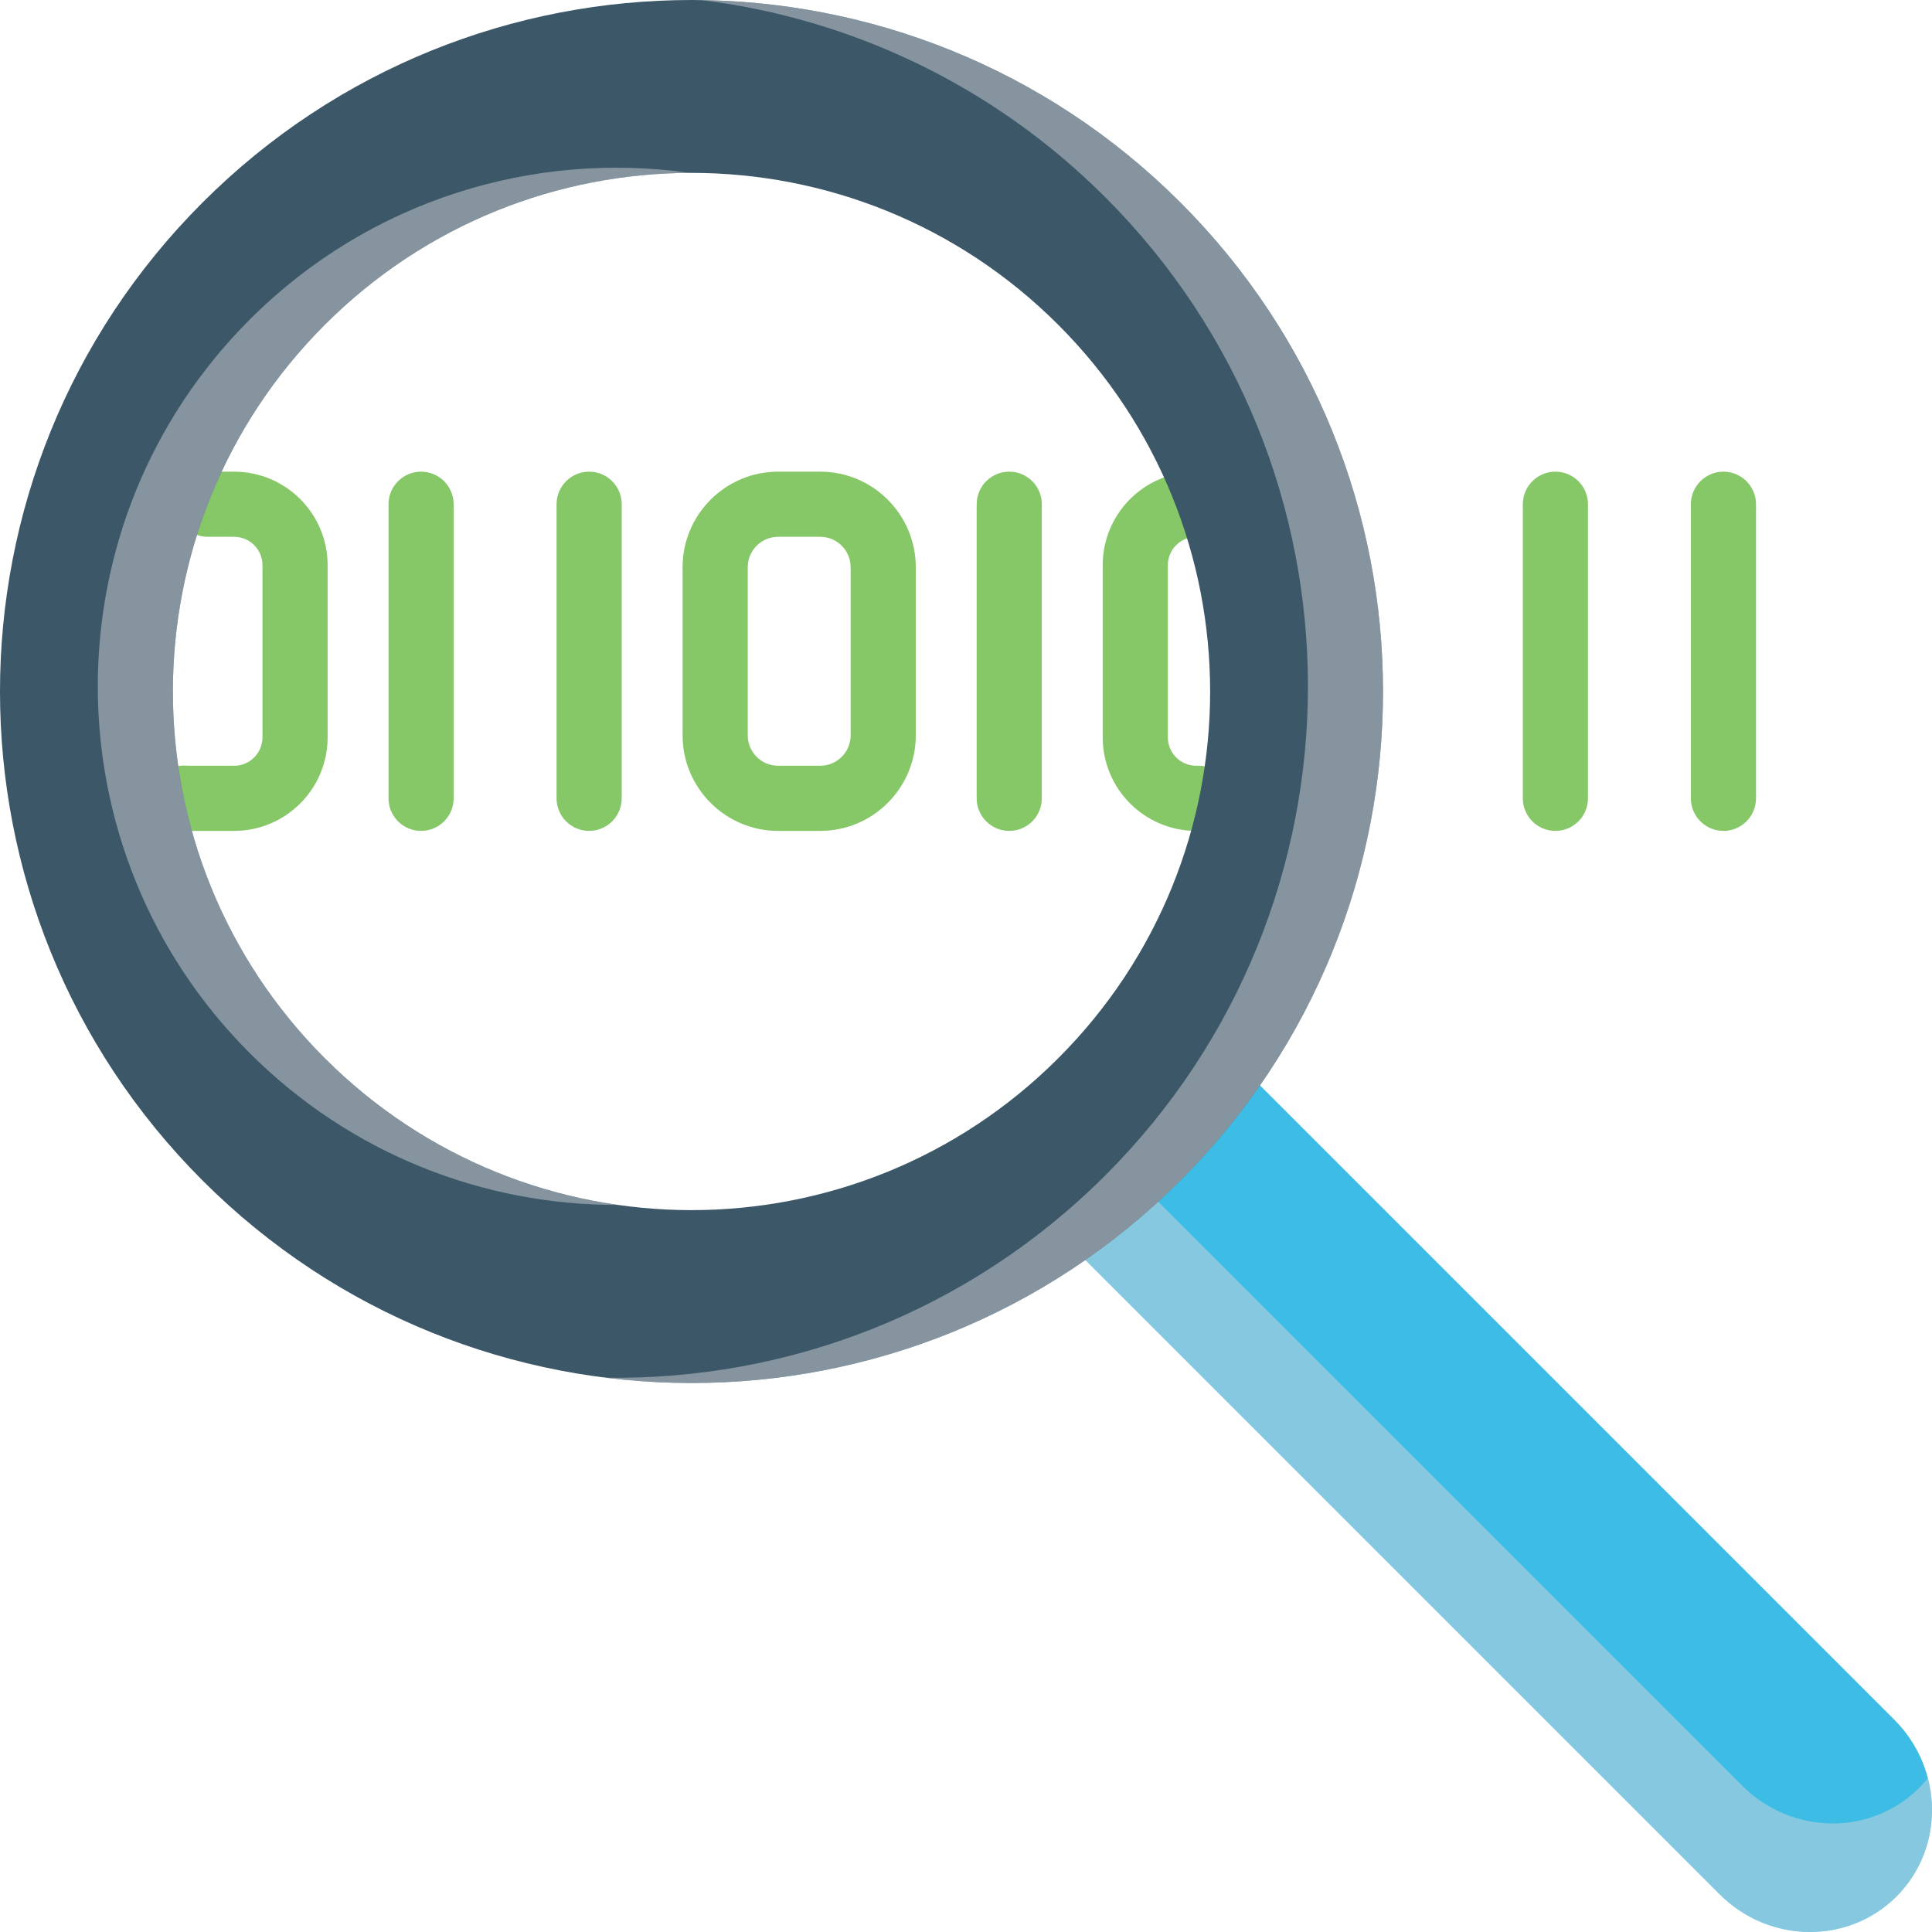 <?xml version="1.0" encoding="iso-8859-1"?>
<!-- Generator: Adobe Illustrator 18.0.0, SVG Export Plug-In . SVG Version: 6.00 Build 0)  -->
<!DOCTYPE svg PUBLIC "-//W3C//DTD SVG 1.1//EN" "http://www.w3.org/Graphics/SVG/1.1/DTD/svg11.dtd">
<svg version="1.1" id="Capa_1" xmlns="http://www.w3.org/2000/svg" xmlns:xlink="http://www.w3.org/1999/xlink" x="0px" y="0px"
	 viewBox="0 0 460.001 460.001" style="enable-background:new 0 0 460.001 460.001;" xml:space="preserve">
<g id="XMLID_977_">
	<g id="XMLID_794_">
		<path id="XMLID_1958_" style="fill:#3DBCE5;" d="M297.517,255.938l153.496,153.495c11.774,11.774,12.011,30.626,0.529,42.108l0,0
			c-11.482,11.482-30.335,11.245-42.109-0.529L255.938,297.517"/>
	</g>
	<path id="XMLID_240_" style="opacity:0.49;fill:#D0D5D9;" d="M456.928,425.692L456.928,425.692
		c-11.482,11.482-30.335,11.245-42.109-0.529L271.556,281.9l-15.618,15.618l153.496,153.495
		c11.774,11.774,30.627,12.011,42.109,0.529v0c7.571-7.571,10.044-18.345,7.477-28.183
		C458.371,424.165,457.675,424.945,456.928,425.692z"/>
	<g id="XMLID_868_">
		<path id="XMLID_3101_" style="fill:#86C867;" d="M140.27,197.833c-4.283,0-7.755-3.472-7.755-7.755v-70.02
			c0-4.283,3.472-7.755,7.755-7.755c4.283,0,7.755,3.472,7.755,7.755v70.02C148.025,194.36,144.553,197.833,140.27,197.833z"/>
	</g>
	<g id="XMLID_869_">
		<path id="XMLID_3098_" style="fill:#86C867;" d="M195.295,197.833h-10.024c-12.544,0-22.749-10.205-22.749-22.749v-40.033
			c0-12.544,10.205-22.749,22.749-22.749h10.024c12.544,0,22.749,10.205,22.749,22.749v40.033
			C218.044,187.627,207.839,197.833,195.295,197.833z M185.272,127.813c-3.991,0-7.238,3.247-7.238,7.238v40.033
			c0,3.991,3.247,7.238,7.238,7.238h10.024c3.991,0,7.238-3.247,7.238-7.238v-40.033c0-3.991-3.247-7.238-7.238-7.238H185.272z"/>
	</g>
	<g id="XMLID_871_">
		<path id="XMLID_3097_" style="fill:#86C867;" d="M240.298,197.833c-4.283,0-7.755-3.472-7.755-7.755v-70.02
			c0-4.283,3.472-7.755,7.755-7.755c4.283,0,7.755,3.472,7.755,7.755v70.02C248.053,194.36,244.581,197.833,240.298,197.833z"/>
	</g>
	<g id="XMLID_880_">
		<path id="XMLID_3096_" style="fill:#86C867;" d="M100.258,197.833c-4.283,0-7.755-3.472-7.755-7.755v-70.02
			c0-4.283,3.472-7.755,7.755-7.755s7.755,3.472,7.755,7.755v70.02C108.014,194.36,104.542,197.833,100.258,197.833z"/>
	</g>
	<g id="XMLID_874_">
		<path id="XMLID_3095_" style="fill:#86C867;" d="M410.345,197.833c-4.283,0-7.755-3.472-7.755-7.755v-70.02
			c0-4.283,3.472-7.755,7.755-7.755s7.755,3.472,7.755,7.755v70.02C418.1,194.36,414.628,197.833,410.345,197.833z"/>
	</g>
	<g id="XMLID_873_">
		<path id="XMLID_3094_" style="fill:#86C867;" d="M370.334,197.833c-4.283,0-7.755-3.472-7.755-7.755v-70.02
			c0-4.283,3.472-7.755,7.755-7.755s7.755,3.472,7.755,7.755v70.02C378.089,194.36,374.617,197.833,370.334,197.833z"/>
	</g>
	<g id="XMLID_872_">
		<path id="XMLID_3093_" style="fill:#86C867;" d="M285.487,197.833h-0.677c-12.274,0-22.259-9.986-22.259-22.26v-41.011
			c0-9.519,6.058-17.981,15.075-21.058c4.055-1.383,8.462,0.783,9.844,4.835c1.383,4.054-0.782,8.461-4.835,9.844
			c-2.735,0.933-4.573,3.496-4.573,6.378v41.011c0,3.722,3.027,6.749,6.749,6.749h0.677c4.283,0,7.755,3.472,7.755,7.755
			C293.242,194.36,289.77,197.833,285.487,197.833z"/>
	</g>
	<g id="XMLID_870_">
		<path id="XMLID_3092_" style="fill:#86C867;" d="M55.746,197.833H44.743c-0.439,0-0.87-0.024-1.302-0.055l-0.156-0.011
			c-4.274-0.28-7.511-3.973-7.231-8.246c0.28-4.274,3.978-7.521,8.246-7.231l0.489,0.032l10.957-0.001
			c3.721,0,6.749-3.027,6.749-6.749v-41.011c0-3.722-3.027-6.749-6.749-6.749h-6.279c-4.283,0-7.755-3.472-7.755-7.755
			s3.472-7.755,7.755-7.755h6.279c12.274,0,22.259,9.986,22.259,22.26v41.011C78.006,187.847,68.02,197.833,55.746,197.833z"/>
	</g>
	<g id="XMLID_1784_">
		<path id="XMLID_5_" style="fill:#3C5768;" d="M281.066,48.224c-64.298-64.298-168.545-64.298-232.843,0
			c-64.298,64.298-64.298,168.545,0,232.843s168.545,64.298,232.843,0S345.364,112.521,281.066,48.224z M251.961,251.961
			c-48.223,48.223-126.409,48.223-174.632,0c-48.223-48.223-48.223-126.409,0-174.632s126.409-48.223,174.632,0
			S300.184,203.738,251.961,251.961z"/>
	</g>
	<g id="XMLID_1994_" style="opacity:0.49;">
		<path id="XMLID_1995_" style="fill:#D0D5D9;" d="M281.066,48.224C249.552,16.71,208.441,0.652,167.141,0.03
			c35.113,4.353,69.093,20.002,96.05,46.959c64.298,64.298,64.298,168.545,0,232.843c-32.784,32.784-75.953,48.841-118.917,48.194
			c48.639,6.03,99.452-9.618,136.793-46.959C345.364,216.769,345.364,112.521,281.066,48.224z"/>
		<path id="XMLID_1996_" style="fill:#D0D5D9;" d="M147.162,286.89c-25.55-3.634-50.18-15.275-69.834-34.928
			c-48.223-48.223-48.223-126.409,0-174.632c24.012-24.012,55.451-36.063,86.922-36.163c-37.142-5.283-76.228,6.358-104.798,34.928
			c-48.223,48.223-48.223,126.409,0,174.632C83.665,274.938,115.429,286.99,147.162,286.89z"/>
	</g>
</g>
<g>
</g>
<g>
</g>
<g>
</g>
<g>
</g>
<g>
</g>
<g>
</g>
<g>
</g>
<g>
</g>
<g>
</g>
<g>
</g>
<g>
</g>
<g>
</g>
<g>
</g>
<g>
</g>
<g>
</g>
</svg>
